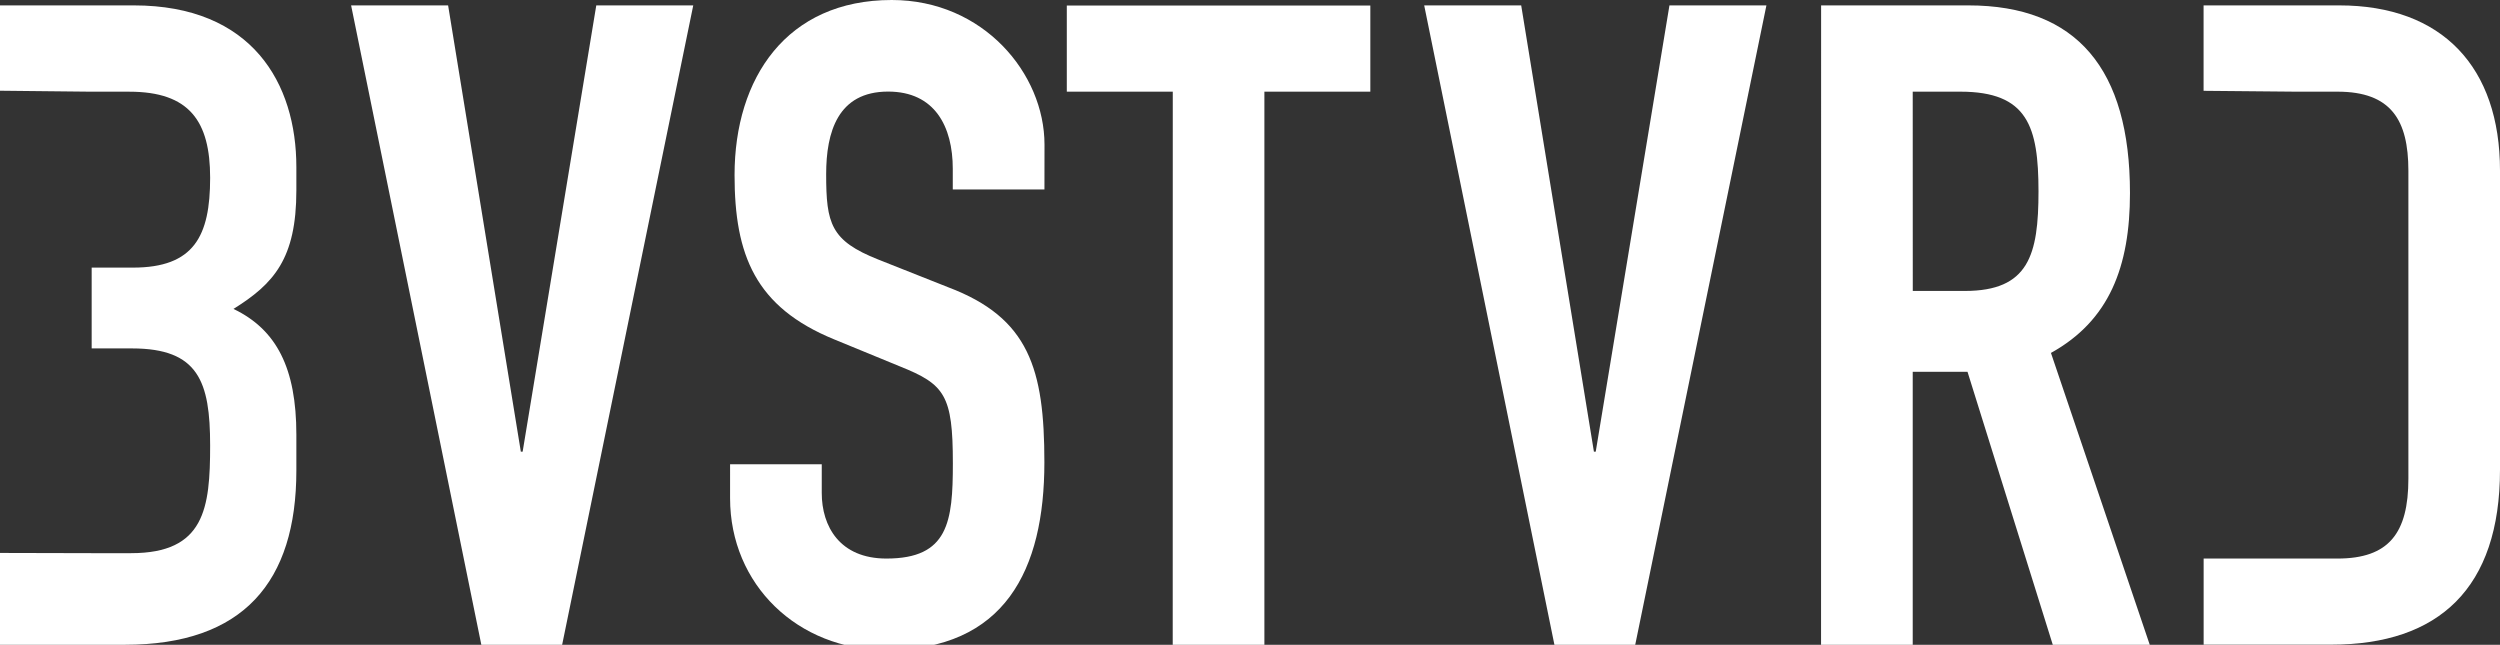 <svg xmlns="http://www.w3.org/2000/svg" viewBox="0 0 900 232.12"><rect x="0" y="0" width="900" height="232.12" fill="#333333" stroke="none"/><defs><style>.cls-1{fill:#fff;}</style></defs><g id="Layer_1" data-name="Layer 1"><path class="cls-1" d="M33,96.34H47.85c22,0,27.8-11.32,27.8-32.33,0-20.37-7.44-31-29.1-31H33L0,32.66V1.94H48.17c42.67,0,58.52,28.12,58.52,58.19v8.41c0,24.56-8.09,33.61-22.64,42.67,15.52,7.44,22.64,21.33,22.64,45.26V169.4c0,40.09-19.08,62.72-61.75,62.72H0V199.06l33,.08H47.2c26.51,0,28.45-16.16,28.45-38.79,0-23-4.2-34.92-28.13-34.92H33Z"/><path class="cls-1" d="M202.37,232.12H173.28L126.4,1.94h34.92L187.5,162.61h.65L214.66,1.94h34.91Z"/><path class="cls-1" d="M376,68.21H343V60.77c0-15.19-6.46-27.8-23.27-27.8-18.11,0-22.31,14.55-22.31,29.74,0,17.78,1.62,23.93,18.75,30.72l25.22,10c29.09,11,34.59,29.42,34.59,63,0,38.79-14.23,67.57-56.9,67.57-32,0-56.25-23.6-56.25-54.64V167.14h33v10.34c0,12,6.47,23.6,23.28,23.6,22.31,0,23.92-13.25,23.92-34.27,0-24.57-2.91-28.44-19.07-34.91l-23.6-9.7C271.88,110.56,264.44,91.81,264.44,63c0-34.92,18.75-63,56.58-63,33,0,55,26.51,55,52.05Z"/><path class="cls-1" d="M422.2,33H384.05v-31H493.32V33H455.18V232.12h-33Z"/><path class="cls-1" d="M588.68,232.12H559.59L512.71,1.94h34.92l26.18,160.67h.65L601,1.94h34.91Z"/><path class="cls-1" d="M655.6,1.94h53c39.11,0,58.19,23,58.19,67.56,0,26.51-7.44,45.91-28.45,57.55l35.57,105.07H739L708.3,133.84H688.58v98.28h-33Zm33,102.8h18.74c23,0,26.52-12.93,26.52-35.88C733.84,45.58,730,33,705.71,33H688.58Z"/><path class="cls-1" d="M826.29,201.08h15.2c18.43,0,25.53-9.05,25.53-28.77V61.42C867,43.32,860.89,33,841.49,33h-15.2l-33-.31V1.94h48.82C879.31,1.94,900,24.25,900,61.42V169.08c0,42.67-22,63-60.77,63H793.31v-31Z"/></g></svg>
